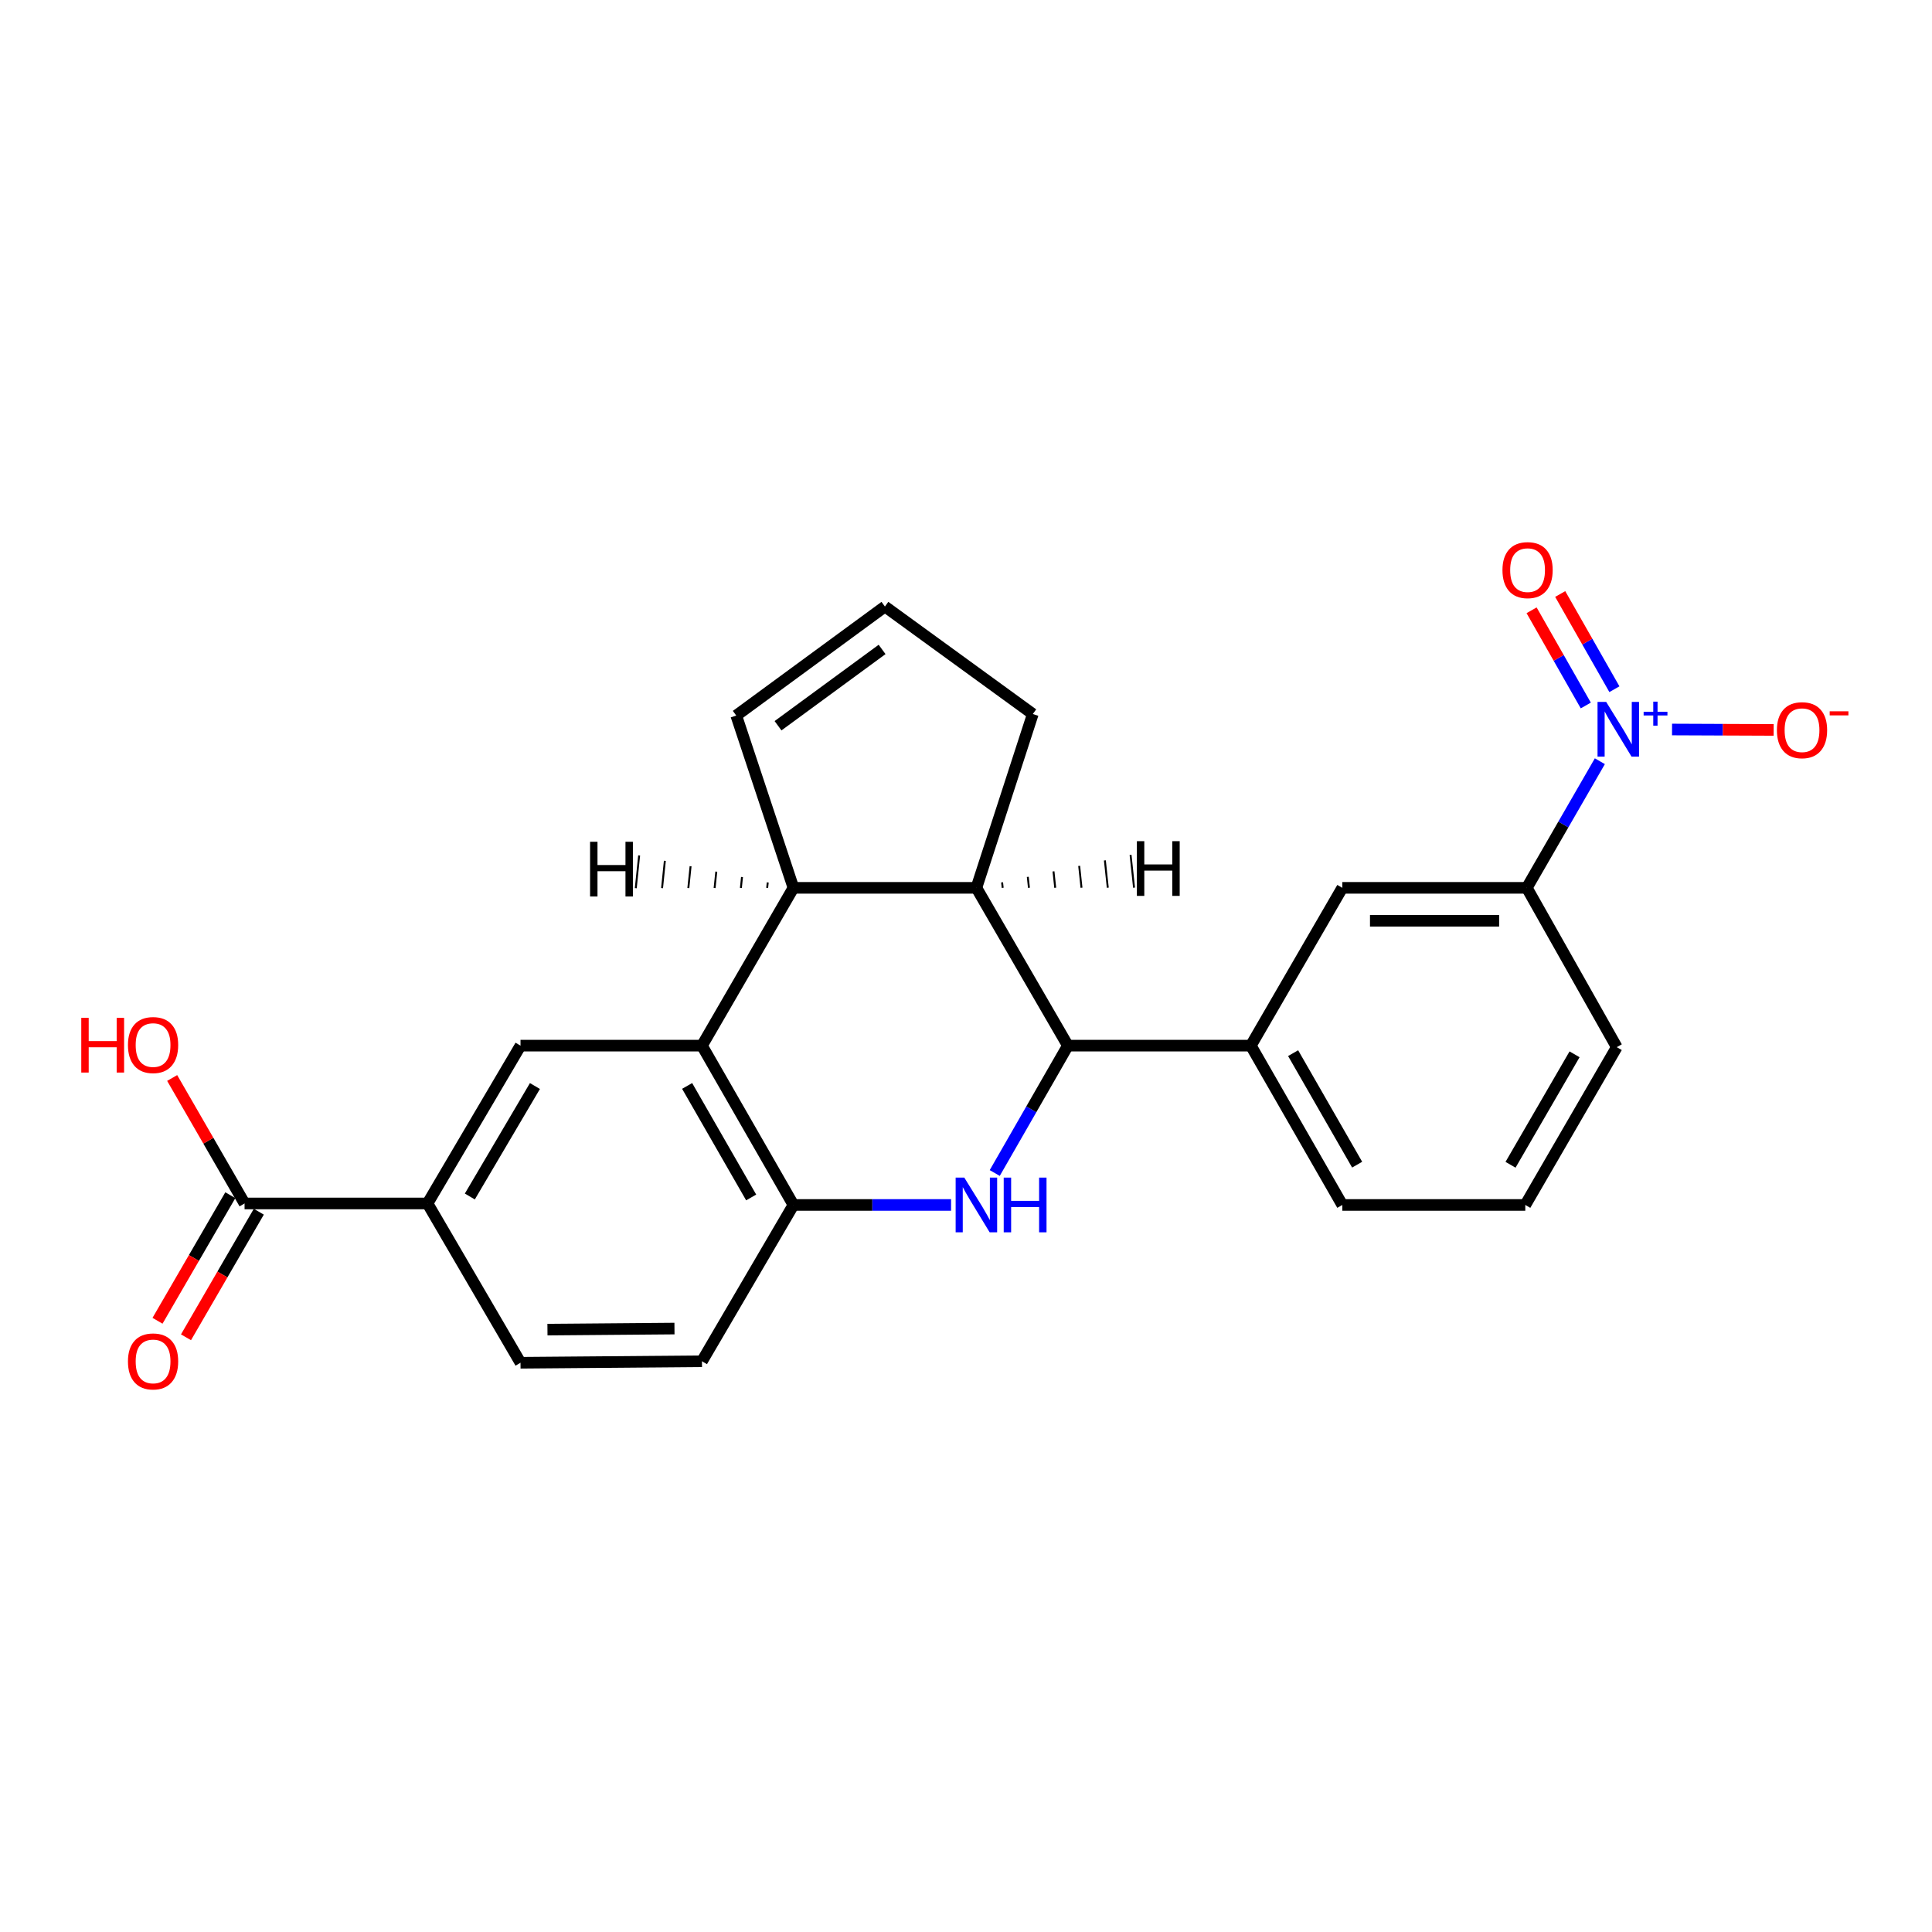 <?xml version='1.0' encoding='iso-8859-1'?>
<svg version='1.1' baseProfile='full'
              xmlns='http://www.w3.org/2000/svg'
                      xmlns:rdkit='http://www.rdkit.org/xml'
                      xmlns:xlink='http://www.w3.org/1999/xlink'
                  xml:space='preserve'
width='1000px' height='1000px' viewBox='0 0 1000 1000'>
<!-- END OF HEADER -->
<rect style='opacity:1.0;fill:#FFFFFF;stroke:none' width='1000' height='1000' x='0' y='0'> </rect>
<path class='bond-1' d='M 514.875,607.148 L 533.802,574.185' style='fill:none;fill-rule:evenodd;stroke:#0000FF;stroke-width:6px;stroke-linecap:butt;stroke-linejoin:miter;stroke-opacity:1' />
<path class='bond-1' d='M 533.802,574.185 L 552.728,541.221' style='fill:none;fill-rule:evenodd;stroke:#000000;stroke-width:6px;stroke-linecap:butt;stroke-linejoin:miter;stroke-opacity:1' />
<path class='bond-4' d='M 492.273,623.685 L 451.478,623.685' style='fill:none;fill-rule:evenodd;stroke:#0000FF;stroke-width:6px;stroke-linecap:butt;stroke-linejoin:miter;stroke-opacity:1' />
<path class='bond-4' d='M 451.478,623.685 L 410.684,623.685' style='fill:none;fill-rule:evenodd;stroke:#000000;stroke-width:6px;stroke-linecap:butt;stroke-linejoin:miter;stroke-opacity:1' />
<path class='bond-0' d='M 828.085,394.006 L 809.179,426.775' style='fill:none;fill-rule:evenodd;stroke:#0000FF;stroke-width:6px;stroke-linecap:butt;stroke-linejoin:miter;stroke-opacity:1' />
<path class='bond-0' d='M 809.179,426.775 L 790.273,459.543' style='fill:none;fill-rule:evenodd;stroke:#000000;stroke-width:6px;stroke-linecap:butt;stroke-linejoin:miter;stroke-opacity:1' />
<path class='bond-12' d='M 865.443,377.591 L 891.743,377.698' style='fill:none;fill-rule:evenodd;stroke:#0000FF;stroke-width:6px;stroke-linecap:butt;stroke-linejoin:miter;stroke-opacity:1' />
<path class='bond-12' d='M 891.743,377.698 L 918.042,377.806' style='fill:none;fill-rule:evenodd;stroke:#FF0000;stroke-width:6px;stroke-linecap:butt;stroke-linejoin:miter;stroke-opacity:1' />
<path class='bond-13' d='M 835.613,356.729 L 821.586,332.092' style='fill:none;fill-rule:evenodd;stroke:#0000FF;stroke-width:6px;stroke-linecap:butt;stroke-linejoin:miter;stroke-opacity:1' />
<path class='bond-13' d='M 821.586,332.092 L 807.559,307.454' style='fill:none;fill-rule:evenodd;stroke:#FF0000;stroke-width:6px;stroke-linecap:butt;stroke-linejoin:miter;stroke-opacity:1' />
<path class='bond-13' d='M 820.803,365.161 L 806.776,340.524' style='fill:none;fill-rule:evenodd;stroke:#0000FF;stroke-width:6px;stroke-linecap:butt;stroke-linejoin:miter;stroke-opacity:1' />
<path class='bond-13' d='M 806.776,340.524 L 792.749,315.886' style='fill:none;fill-rule:evenodd;stroke:#FF0000;stroke-width:6px;stroke-linecap:butt;stroke-linejoin:miter;stroke-opacity:1' />
<path class='bond-5' d='M 552.728,541.221 L 505.38,459.543' style='fill:none;fill-rule:evenodd;stroke:#000000;stroke-width:6px;stroke-linecap:butt;stroke-linejoin:miter;stroke-opacity:1' />
<path class='bond-7' d='M 552.728,541.221 L 647.434,541.221' style='fill:none;fill-rule:evenodd;stroke:#000000;stroke-width:6px;stroke-linecap:butt;stroke-linejoin:miter;stroke-opacity:1' />
<path class='bond-2' d='M 363.336,541.221 L 410.684,623.685' style='fill:none;fill-rule:evenodd;stroke:#000000;stroke-width:6px;stroke-linecap:butt;stroke-linejoin:miter;stroke-opacity:1' />
<path class='bond-2' d='M 355.659,562.076 L 388.803,619.801' style='fill:none;fill-rule:evenodd;stroke:#000000;stroke-width:6px;stroke-linecap:butt;stroke-linejoin:miter;stroke-opacity:1' />
<path class='bond-3' d='M 363.336,541.221 L 410.684,459.543' style='fill:none;fill-rule:evenodd;stroke:#000000;stroke-width:6px;stroke-linecap:butt;stroke-linejoin:miter;stroke-opacity:1' />
<path class='bond-6' d='M 363.336,541.221 L 269.416,541.221' style='fill:none;fill-rule:evenodd;stroke:#000000;stroke-width:6px;stroke-linecap:butt;stroke-linejoin:miter;stroke-opacity:1' />
<path class='bond-14' d='M 410.684,459.543 L 381.088,370.367' style='fill:none;fill-rule:evenodd;stroke:#000000;stroke-width:6px;stroke-linecap:butt;stroke-linejoin:miter;stroke-opacity:1' />
<path class='bond-24' d='M 410.684,459.543 L 505.38,459.543' style='fill:none;fill-rule:evenodd;stroke:#000000;stroke-width:6px;stroke-linecap:butt;stroke-linejoin:miter;stroke-opacity:1' />
<path class='bond-28' d='M 397.374,456.747 L 397.083,459.573' style='fill:none;fill-rule:evenodd;stroke:#000000;stroke-width:1.0px;stroke-linecap:butt;stroke-linejoin:miter;stroke-opacity:1' />
<path class='bond-28' d='M 384.063,453.951 L 383.482,459.602' style='fill:none;fill-rule:evenodd;stroke:#000000;stroke-width:1.0px;stroke-linecap:butt;stroke-linejoin:miter;stroke-opacity:1' />
<path class='bond-28' d='M 370.753,451.155 L 369.881,459.631' style='fill:none;fill-rule:evenodd;stroke:#000000;stroke-width:1.0px;stroke-linecap:butt;stroke-linejoin:miter;stroke-opacity:1' />
<path class='bond-28' d='M 357.443,448.359 L 356.281,459.66' style='fill:none;fill-rule:evenodd;stroke:#000000;stroke-width:1.0px;stroke-linecap:butt;stroke-linejoin:miter;stroke-opacity:1' />
<path class='bond-28' d='M 344.132,445.563 L 342.68,459.69' style='fill:none;fill-rule:evenodd;stroke:#000000;stroke-width:1.0px;stroke-linecap:butt;stroke-linejoin:miter;stroke-opacity:1' />
<path class='bond-28' d='M 330.822,442.767 L 329.079,459.719' style='fill:none;fill-rule:evenodd;stroke:#000000;stroke-width:1.0px;stroke-linecap:butt;stroke-linejoin:miter;stroke-opacity:1' />
<path class='bond-16' d='M 410.684,623.685 L 363.336,704.587' style='fill:none;fill-rule:evenodd;stroke:#000000;stroke-width:6px;stroke-linecap:butt;stroke-linejoin:miter;stroke-opacity:1' />
<path class='bond-19' d='M 505.38,459.543 L 534.578,369.581' style='fill:none;fill-rule:evenodd;stroke:#000000;stroke-width:6px;stroke-linecap:butt;stroke-linejoin:miter;stroke-opacity:1' />
<path class='bond-29' d='M 518.98,459.528 L 518.68,456.703' style='fill:none;fill-rule:evenodd;stroke:#000000;stroke-width:1.0px;stroke-linecap:butt;stroke-linejoin:miter;stroke-opacity:1' />
<path class='bond-29' d='M 532.58,459.512 L 531.981,453.863' style='fill:none;fill-rule:evenodd;stroke:#000000;stroke-width:1.0px;stroke-linecap:butt;stroke-linejoin:miter;stroke-opacity:1' />
<path class='bond-29' d='M 546.18,459.497 L 545.281,451.023' style='fill:none;fill-rule:evenodd;stroke:#000000;stroke-width:1.0px;stroke-linecap:butt;stroke-linejoin:miter;stroke-opacity:1' />
<path class='bond-29' d='M 559.78,459.481 L 558.581,448.183' style='fill:none;fill-rule:evenodd;stroke:#000000;stroke-width:1.0px;stroke-linecap:butt;stroke-linejoin:miter;stroke-opacity:1' />
<path class='bond-29' d='M 573.381,459.465 L 571.881,445.343' style='fill:none;fill-rule:evenodd;stroke:#000000;stroke-width:1.0px;stroke-linecap:butt;stroke-linejoin:miter;stroke-opacity:1' />
<path class='bond-29' d='M 586.981,459.45 L 585.182,442.503' style='fill:none;fill-rule:evenodd;stroke:#000000;stroke-width:1.0px;stroke-linecap:butt;stroke-linejoin:miter;stroke-opacity:1' />
<path class='bond-25' d='M 269.416,541.221 L 221.283,622.909' style='fill:none;fill-rule:evenodd;stroke:#000000;stroke-width:6px;stroke-linecap:butt;stroke-linejoin:miter;stroke-opacity:1' />
<path class='bond-25' d='M 276.879,562.126 L 243.185,619.307' style='fill:none;fill-rule:evenodd;stroke:#000000;stroke-width:6px;stroke-linecap:butt;stroke-linejoin:miter;stroke-opacity:1' />
<path class='bond-11' d='M 647.434,541.221 L 694.782,459.543' style='fill:none;fill-rule:evenodd;stroke:#000000;stroke-width:6px;stroke-linecap:butt;stroke-linejoin:miter;stroke-opacity:1' />
<path class='bond-21' d='M 647.434,541.221 L 694.782,623.685' style='fill:none;fill-rule:evenodd;stroke:#000000;stroke-width:6px;stroke-linecap:butt;stroke-linejoin:miter;stroke-opacity:1' />
<path class='bond-21' d='M 669.315,545.105 L 702.458,602.83' style='fill:none;fill-rule:evenodd;stroke:#000000;stroke-width:6px;stroke-linecap:butt;stroke-linejoin:miter;stroke-opacity:1' />
<path class='bond-8' d='M 790.273,459.543 L 694.782,459.543' style='fill:none;fill-rule:evenodd;stroke:#000000;stroke-width:6px;stroke-linecap:butt;stroke-linejoin:miter;stroke-opacity:1' />
<path class='bond-8' d='M 775.949,476.585 L 709.105,476.585' style='fill:none;fill-rule:evenodd;stroke:#000000;stroke-width:6px;stroke-linecap:butt;stroke-linejoin:miter;stroke-opacity:1' />
<path class='bond-27' d='M 790.273,459.543 L 836.835,542.007' style='fill:none;fill-rule:evenodd;stroke:#000000;stroke-width:6px;stroke-linecap:butt;stroke-linejoin:miter;stroke-opacity:1' />
<path class='bond-9' d='M 221.283,622.909 L 269.416,705.363' style='fill:none;fill-rule:evenodd;stroke:#000000;stroke-width:6px;stroke-linecap:butt;stroke-linejoin:miter;stroke-opacity:1' />
<path class='bond-10' d='M 221.283,622.909 L 126.587,622.909' style='fill:none;fill-rule:evenodd;stroke:#000000;stroke-width:6px;stroke-linecap:butt;stroke-linejoin:miter;stroke-opacity:1' />
<path class='bond-17' d='M 119.215,618.635 L 100.372,651.133' style='fill:none;fill-rule:evenodd;stroke:#000000;stroke-width:6px;stroke-linecap:butt;stroke-linejoin:miter;stroke-opacity:1' />
<path class='bond-17' d='M 100.372,651.133 L 81.529,683.632' style='fill:none;fill-rule:evenodd;stroke:#FF0000;stroke-width:6px;stroke-linecap:butt;stroke-linejoin:miter;stroke-opacity:1' />
<path class='bond-17' d='M 133.958,627.183 L 115.115,659.681' style='fill:none;fill-rule:evenodd;stroke:#000000;stroke-width:6px;stroke-linecap:butt;stroke-linejoin:miter;stroke-opacity:1' />
<path class='bond-17' d='M 115.115,659.681 L 96.272,692.18' style='fill:none;fill-rule:evenodd;stroke:#FF0000;stroke-width:6px;stroke-linecap:butt;stroke-linejoin:miter;stroke-opacity:1' />
<path class='bond-20' d='M 126.587,622.909 L 107.85,590.435' style='fill:none;fill-rule:evenodd;stroke:#000000;stroke-width:6px;stroke-linecap:butt;stroke-linejoin:miter;stroke-opacity:1' />
<path class='bond-20' d='M 107.85,590.435 L 89.112,557.962' style='fill:none;fill-rule:evenodd;stroke:#FF0000;stroke-width:6px;stroke-linecap:butt;stroke-linejoin:miter;stroke-opacity:1' />
<path class='bond-26' d='M 381.088,370.367 L 458.032,313.939' style='fill:none;fill-rule:evenodd;stroke:#000000;stroke-width:6px;stroke-linecap:butt;stroke-linejoin:miter;stroke-opacity:1' />
<path class='bond-26' d='M 402.708,375.645 L 456.569,336.146' style='fill:none;fill-rule:evenodd;stroke:#000000;stroke-width:6px;stroke-linecap:butt;stroke-linejoin:miter;stroke-opacity:1' />
<path class='bond-15' d='M 458.032,313.939 L 534.578,369.581' style='fill:none;fill-rule:evenodd;stroke:#000000;stroke-width:6px;stroke-linecap:butt;stroke-linejoin:miter;stroke-opacity:1' />
<path class='bond-18' d='M 363.336,704.587 L 269.416,705.363' style='fill:none;fill-rule:evenodd;stroke:#000000;stroke-width:6px;stroke-linecap:butt;stroke-linejoin:miter;stroke-opacity:1' />
<path class='bond-18' d='M 349.107,687.662 L 283.363,688.205' style='fill:none;fill-rule:evenodd;stroke:#000000;stroke-width:6px;stroke-linecap:butt;stroke-linejoin:miter;stroke-opacity:1' />
<path class='bond-23' d='M 694.782,623.685 L 789.487,623.685' style='fill:none;fill-rule:evenodd;stroke:#000000;stroke-width:6px;stroke-linecap:butt;stroke-linejoin:miter;stroke-opacity:1' />
<path class='bond-22' d='M 836.835,542.007 L 789.487,623.685' style='fill:none;fill-rule:evenodd;stroke:#000000;stroke-width:6px;stroke-linecap:butt;stroke-linejoin:miter;stroke-opacity:1' />
<path class='bond-22' d='M 814.989,545.712 L 781.845,602.886' style='fill:none;fill-rule:evenodd;stroke:#000000;stroke-width:6px;stroke-linecap:butt;stroke-linejoin:miter;stroke-opacity:1' />
<path  class='atom-0' d='M 499.12 609.525
L 508.4 624.525
Q 509.32 626.005, 510.8 628.685
Q 512.28 631.365, 512.36 631.525
L 512.36 609.525
L 516.12 609.525
L 516.12 637.845
L 512.24 637.845
L 502.28 621.445
Q 501.12 619.525, 499.88 617.325
Q 498.68 615.125, 498.32 614.445
L 498.32 637.845
L 494.64 637.845
L 494.64 609.525
L 499.12 609.525
' fill='#0000FF'/>
<path  class='atom-0' d='M 519.52 609.525
L 523.36 609.525
L 523.36 621.565
L 537.84 621.565
L 537.84 609.525
L 541.68 609.525
L 541.68 637.845
L 537.84 637.845
L 537.84 624.765
L 523.36 624.765
L 523.36 637.845
L 519.52 637.845
L 519.52 609.525
' fill='#0000FF'/>
<path  class='atom-1' d='M 831.361 363.317
L 840.641 378.317
Q 841.561 379.797, 843.041 382.477
Q 844.521 385.157, 844.601 385.317
L 844.601 363.317
L 848.361 363.317
L 848.361 391.637
L 844.481 391.637
L 834.521 375.237
Q 833.361 373.317, 832.121 371.117
Q 830.921 368.917, 830.561 368.237
L 830.561 391.637
L 826.881 391.637
L 826.881 363.317
L 831.361 363.317
' fill='#0000FF'/>
<path  class='atom-1' d='M 850.737 368.422
L 855.726 368.422
L 855.726 363.168
L 857.944 363.168
L 857.944 368.422
L 863.066 368.422
L 863.066 370.323
L 857.944 370.323
L 857.944 375.603
L 855.726 375.603
L 855.726 370.323
L 850.737 370.323
L 850.737 368.422
' fill='#0000FF'/>
<path  class='atom-13' d='M 919.724 377.945
Q 919.724 371.145, 923.084 367.345
Q 926.444 363.545, 932.724 363.545
Q 939.004 363.545, 942.364 367.345
Q 945.724 371.145, 945.724 377.945
Q 945.724 384.825, 942.324 388.745
Q 938.924 392.625, 932.724 392.625
Q 926.484 392.625, 923.084 388.745
Q 919.724 384.865, 919.724 377.945
M 932.724 389.425
Q 937.044 389.425, 939.364 386.545
Q 941.724 383.625, 941.724 377.945
Q 941.724 372.385, 939.364 369.585
Q 937.044 366.745, 932.724 366.745
Q 928.404 366.745, 926.044 369.545
Q 923.724 372.345, 923.724 377.945
Q 923.724 383.665, 926.044 386.545
Q 928.404 389.425, 932.724 389.425
' fill='#FF0000'/>
<path  class='atom-13' d='M 947.044 368.168
L 956.733 368.168
L 956.733 370.28
L 947.044 370.28
L 947.044 368.168
' fill='#FF0000'/>
<path  class='atom-14' d='M 777.67 295.094
Q 777.67 288.294, 781.03 284.494
Q 784.39 280.694, 790.67 280.694
Q 796.95 280.694, 800.31 284.494
Q 803.67 288.294, 803.67 295.094
Q 803.67 301.974, 800.27 305.894
Q 796.87 309.774, 790.67 309.774
Q 784.43 309.774, 781.03 305.894
Q 777.67 302.014, 777.67 295.094
M 790.67 306.574
Q 794.99 306.574, 797.31 303.694
Q 799.67 300.774, 799.67 295.094
Q 799.67 289.534, 797.31 286.734
Q 794.99 283.894, 790.67 283.894
Q 786.35 283.894, 783.99 286.694
Q 781.67 289.494, 781.67 295.094
Q 781.67 300.814, 783.99 303.694
Q 786.35 306.574, 790.67 306.574
' fill='#FF0000'/>
<path  class='atom-18' d='M 66.229 704.667
Q 66.229 697.867, 69.589 694.067
Q 72.949 690.267, 79.229 690.267
Q 85.509 690.267, 88.869 694.067
Q 92.229 697.867, 92.229 704.667
Q 92.229 711.547, 88.829 715.467
Q 85.429 719.347, 79.229 719.347
Q 72.989 719.347, 69.589 715.467
Q 66.229 711.587, 66.229 704.667
M 79.229 716.147
Q 83.549 716.147, 85.869 713.267
Q 88.229 710.347, 88.229 704.667
Q 88.229 699.107, 85.869 696.307
Q 83.549 693.467, 79.229 693.467
Q 74.909 693.467, 72.549 696.267
Q 70.229 699.067, 70.229 704.667
Q 70.229 710.387, 72.549 713.267
Q 74.909 716.147, 79.229 716.147
' fill='#FF0000'/>
<path  class='atom-21' d='M 42.069 526.833
L 45.909 526.833
L 45.909 538.873
L 60.389 538.873
L 60.389 526.833
L 64.229 526.833
L 64.229 555.153
L 60.389 555.153
L 60.389 542.073
L 45.909 542.073
L 45.909 555.153
L 42.069 555.153
L 42.069 526.833
' fill='#FF0000'/>
<path  class='atom-21' d='M 66.229 540.913
Q 66.229 534.113, 69.589 530.313
Q 72.949 526.513, 79.229 526.513
Q 85.509 526.513, 88.869 530.313
Q 92.229 534.113, 92.229 540.913
Q 92.229 547.793, 88.829 551.713
Q 85.429 555.593, 79.229 555.593
Q 72.989 555.593, 69.589 551.713
Q 66.229 547.833, 66.229 540.913
M 79.229 552.393
Q 83.549 552.393, 85.869 549.513
Q 88.229 546.593, 88.229 540.913
Q 88.229 535.353, 85.869 532.553
Q 83.549 529.713, 79.229 529.713
Q 74.909 529.713, 72.549 532.513
Q 70.229 535.313, 70.229 540.913
Q 70.229 546.633, 72.549 549.513
Q 74.909 552.393, 79.229 552.393
' fill='#FF0000'/>
<path  class='atom-25' d='M 305.423 435.7
L 309.263 435.7
L 309.263 447.74
L 323.743 447.74
L 323.743 435.7
L 327.583 435.7
L 327.583 464.02
L 323.743 464.02
L 323.743 450.94
L 309.263 450.94
L 309.263 464.02
L 305.423 464.02
L 305.423 435.7
' fill='#000000'/>
<path  class='atom-26' d='M 588.448 435.389
L 592.288 435.389
L 592.288 447.429
L 606.768 447.429
L 606.768 435.389
L 610.608 435.389
L 610.608 463.709
L 606.768 463.709
L 606.768 450.629
L 592.288 450.629
L 592.288 463.709
L 588.448 463.709
L 588.448 435.389
' fill='#000000'/>
</svg>
